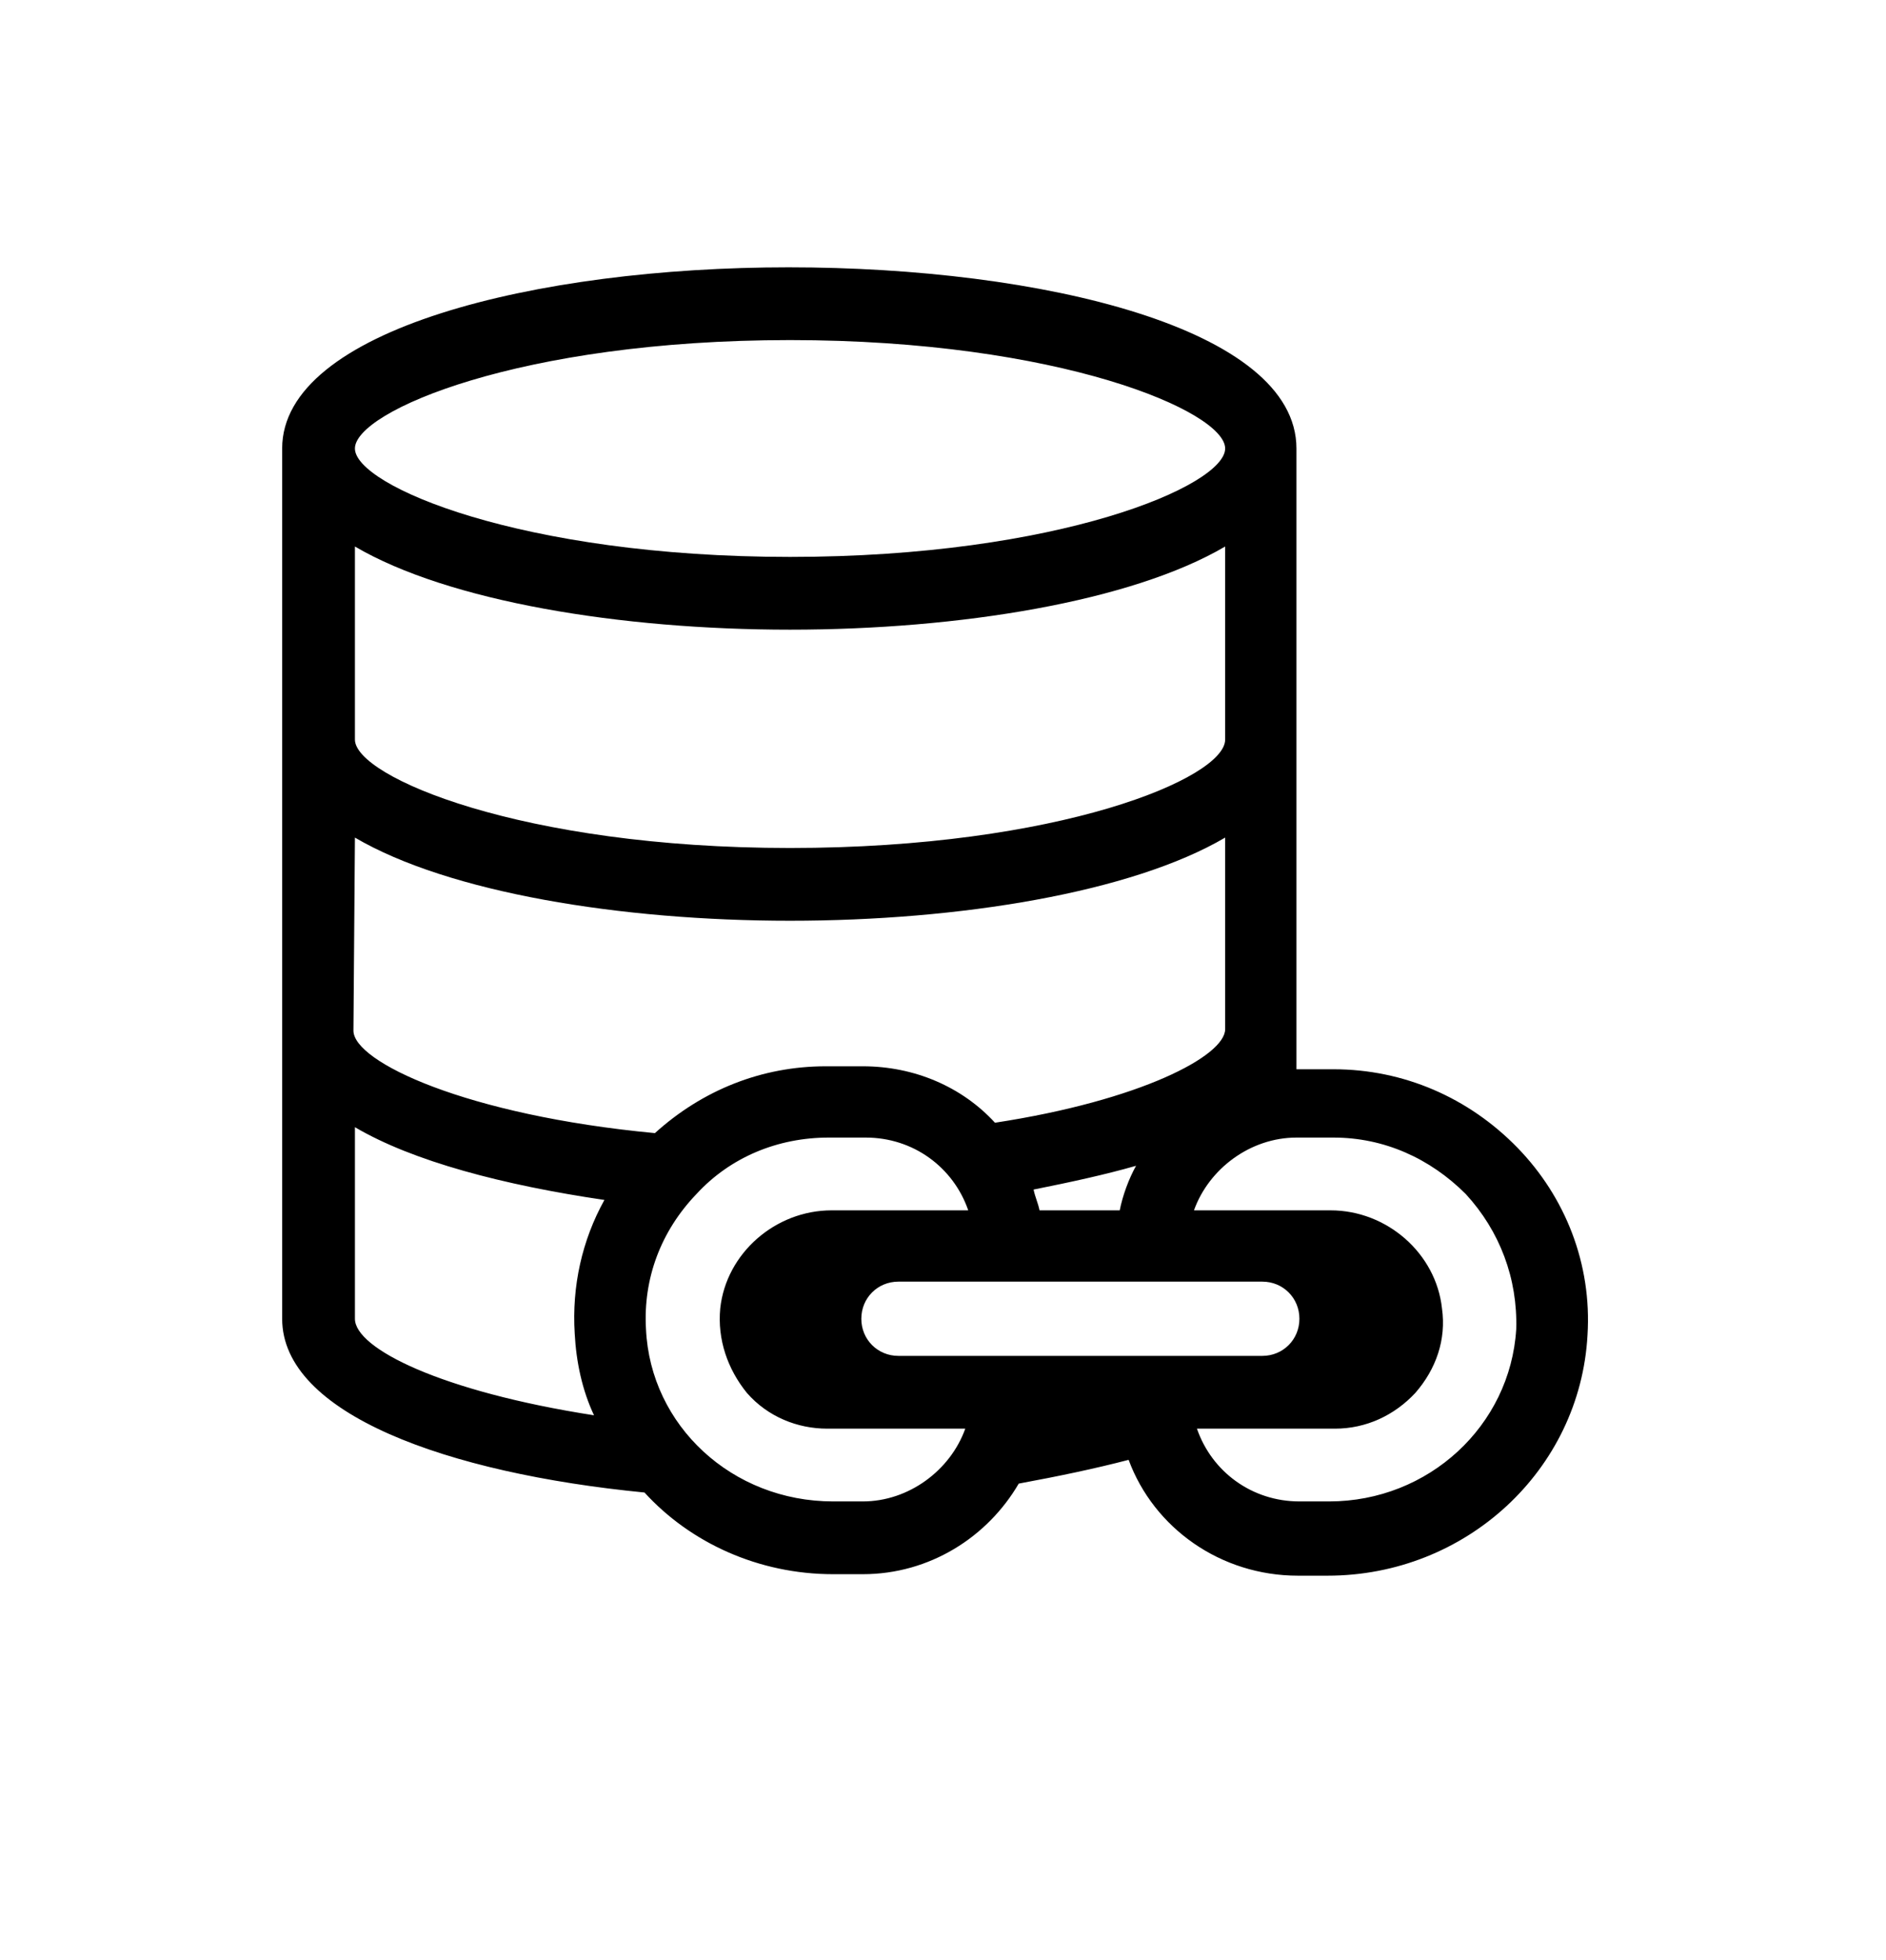 <?xml version="1.0" encoding="utf-8"?>
<!-- Generator: Adobe Illustrator 21.1.0, SVG Export Plug-In . SVG Version: 6.00 Build 0)  -->
<svg version="1.1" id="Layer_1" xmlns="http://www.w3.org/2000/svg" xmlns:xlink="http://www.w3.org/1999/xlink" x="0px" y="0px"
	 viewBox="0 0 127 132" style="enable-background:new 0 0 127 132;" xml:space="preserve">
<path d="M56.1,106h2c4.5,0,8.4-2.5,10.5-6.1c2.7-0.5,5.1-1,7.4-1.6c1.7,4.6,6.2,7.8,11.4,7.8h2c9.3,0,17-7.1,17.5-16.2
	c0.3-4.8-1.5-9.3-4.7-12.6c-3.3-3.4-7.7-5.3-12.4-5.3h-2.5V30.2c0-8.1-17.2-12.2-34.2-12.2S19,22.2,19,30.2v58.6
	c0,6.4,11.1,10.4,24.4,11.7C46.5,103.9,51.1,106,56.1,106L56.1,106z M89.5,101.1h-2c-3.2,0-5.9-2-6.9-4.9h9.3c2.1,0,4-0.9,5.4-2.4
	c1.4-1.6,2.1-3.6,1.8-5.7c-0.4-3.7-3.7-6.6-7.5-6.6h-9.2c1-2.8,3.8-4.9,6.9-4.9h2.5c3.4,0,6.5,1.4,8.9,3.8c2.3,2.5,3.5,5.7,3.4,9.1
	C101.7,96,96.2,101.1,89.5,101.1L89.5,101.1z M58.1,101.1h-2c-6.8,0-12.3-5.1-12.6-11.6c-0.2-3.4,1-6.6,3.4-9.1
	c2.3-2.5,5.5-3.8,8.9-3.8h2.5c3.2,0,5.9,2,6.9,4.9h-9.2c-3.8,0-7.1,2.9-7.5,6.6c-0.2,2.1,0.5,4.1,1.8,5.7c1.4,1.6,3.4,2.4,5.4,2.4
	H65C64,99,61.2,101.1,58.1,101.1L58.1,101.1z M77.6,91.3H60.5c-1.4,0-2.5-1.1-2.5-2.5c0-1.4,1.1-2.5,2.5-2.5H85
	c1.4,0,2.5,1.1,2.5,2.5c0,1.4-1.1,2.5-2.5,2.5H77.6z M53.2,88.7L53.2,88.7L53.2,88.7L53.2,88.7z M92.3,88.7L92.3,88.7L92.3,88.7
	L92.3,88.7z M75.4,81.5H70c-0.1-0.5-0.3-0.9-0.4-1.4c2.5-0.5,4.8-1,6.9-1.6C76,79.4,75.6,80.5,75.4,81.5L75.4,81.5z M82.5,49.8
	c0,2.6-11.2,7.3-29.3,7.3s-29.3-4.8-29.3-7.3v-13c6.3,3.7,17.9,5.6,29.3,5.6s23-1.9,29.3-5.6V49.8z M23.9,56.4
	c6.3,3.7,17.9,5.6,29.3,5.6s23-1.9,29.3-5.6v12.9c0,1.8-5.7,4.8-15.5,6.3c-2.2-2.4-5.4-3.8-8.9-3.8h-2.5c-4.3,0-8.3,1.6-11.5,4.5
	c-12.7-1.2-20.3-4.8-20.3-6.9L23.9,56.4z M53.2,22.9c18.1,0,29.3,4.8,29.3,7.3s-11.2,7.3-29.3,7.3s-29.3-4.8-29.3-7.3
	S35,22.9,53.2,22.9z M23.9,88.8V75.9c3.9,2.3,10,3.9,16.8,4.9c-1.5,2.7-2.2,5.8-2,9c0.1,1.9,0.5,3.8,1.3,5.5
	C29.7,93.7,23.9,90.8,23.9,88.8L23.9,88.8z"/>
</svg>
